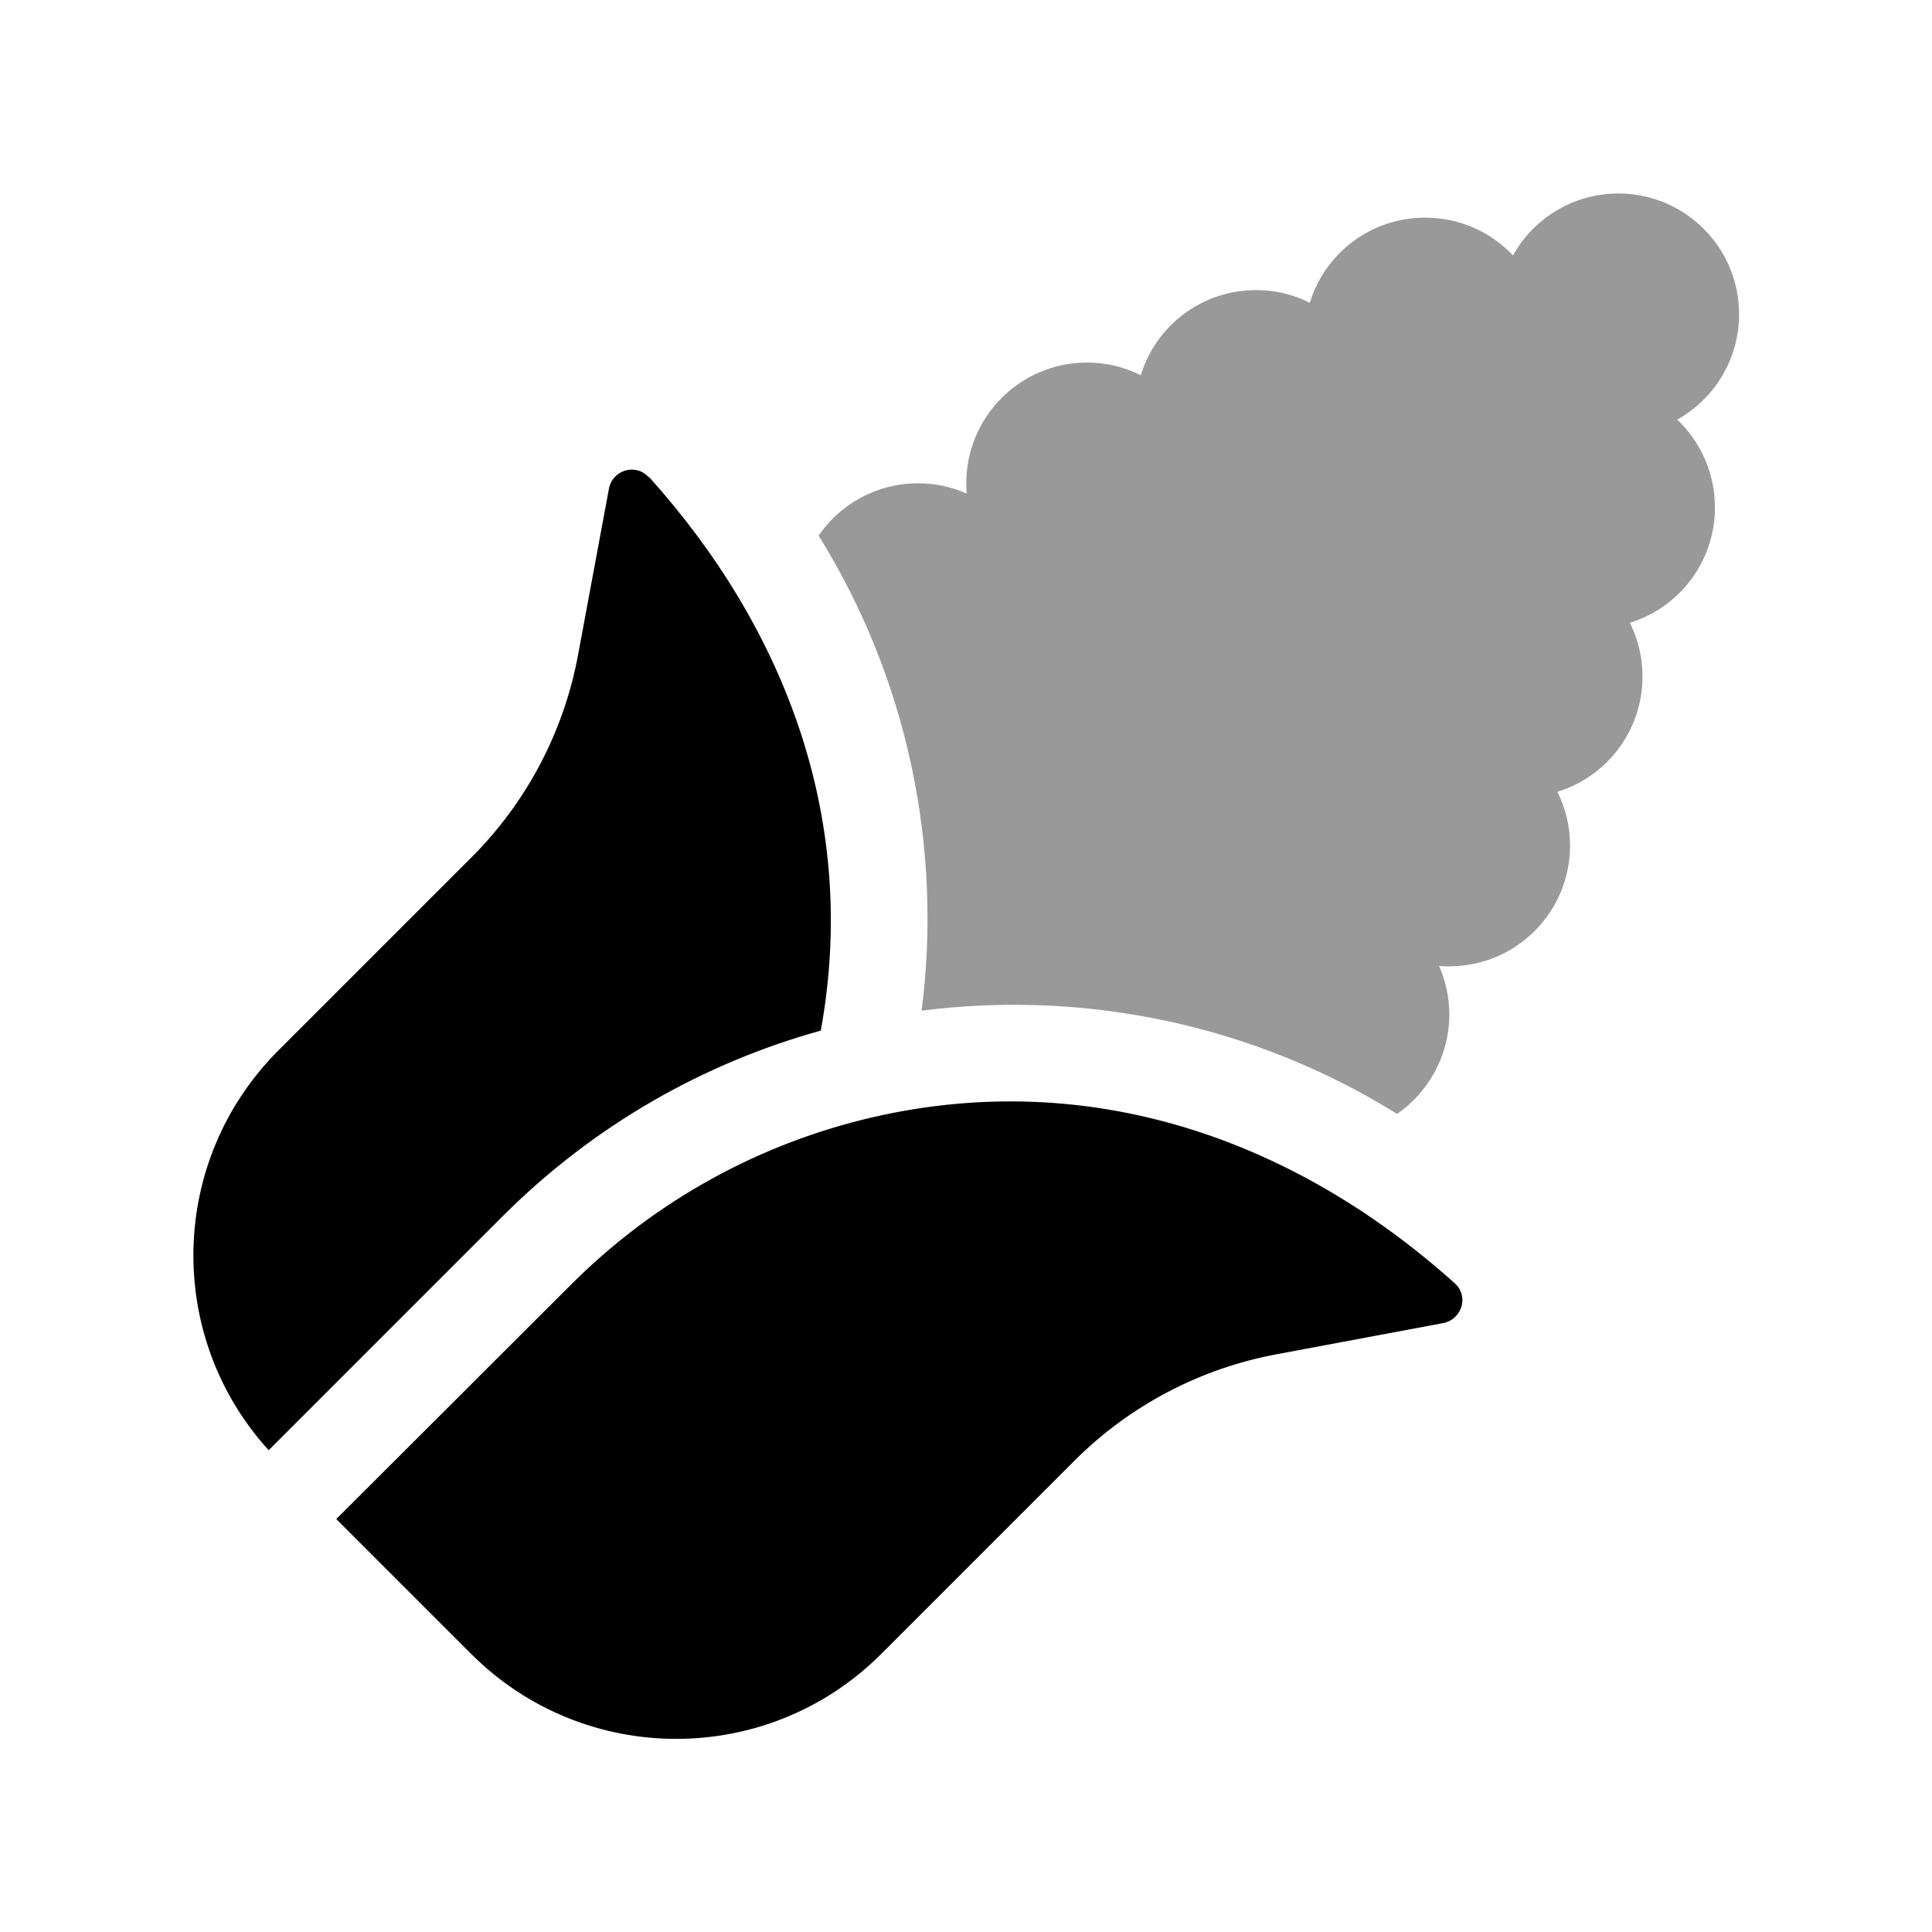 <svg xmlns="http://www.w3.org/2000/svg" viewBox="0 0 640 640"><!--! Font Awesome Pro 7.1.0 by @fontawesome - https://fontawesome.com License - https://fontawesome.com/license (Commercial License) Copyright 2025 Fonticons, Inc. --><path opacity=".4" fill="currentColor" d="M271.1 177.3C300.8 225 312.2 280.9 305.3 334.8C359.2 327.9 415.1 339.3 462.8 369C473.2 361.8 480.1 349.7 480.1 336.1C480.1 330.4 478.9 324.9 476.7 320C477.8 320.1 478.9 320.1 480.1 320.1C502.2 320.1 520.1 302.2 520.1 280.1C520.1 273.7 518.6 267.7 515.9 262.3C532.2 257.3 544.1 242.1 544.1 224.1C544.1 217.7 542.6 211.7 539.9 206.3C556.2 201.3 568.1 186.1 568.1 168.1C568.1 156.7 563.3 146.3 555.6 139C567.8 132.2 576.1 119.1 576.1 104.1C576.1 82 558.2 64.1 536.1 64.1C521.1 64.1 508 72.4 501.2 84.6C493.9 76.9 483.6 72.1 472.1 72.1C454.1 72.1 438.9 83.9 433.9 100.3C428.5 97.6 422.5 96.1 416.1 96.1C398.1 96.1 382.9 107.9 377.9 124.3C372.5 121.6 366.5 120.1 360.1 120.1C338 120.1 320.1 138 320.1 160.1C320.1 161.2 320.1 162.4 320.2 163.5C315.3 161.3 309.8 160.1 304.1 160.1C290.5 160.1 278.4 166.9 271.2 177.4z"/><path fill="currentColor" d="M214.9 158.1C210.6 153.3 202.8 155.7 201.7 162L191.5 216.9C186.8 242.3 174.5 265.7 156.2 284L92.2 348C55.8 384.4 54.7 442.7 89 480.4L166.4 403C196.8 372.6 233.3 352.1 271.9 341.4C284.5 272.1 260.4 208.5 215 158zM111.4 503.2L156.1 547.9C193.6 585.4 254.4 585.4 291.9 547.9L355.9 483.9C374.2 465.6 397.6 453.3 423 448.6L478 438.3C484.3 437.1 486.7 429.4 481.9 425.1C428.9 377.5 361.2 353.5 289.1 370.1C252.4 378.6 217.6 397.1 189 425.7L111.4 503.2z"/></svg>